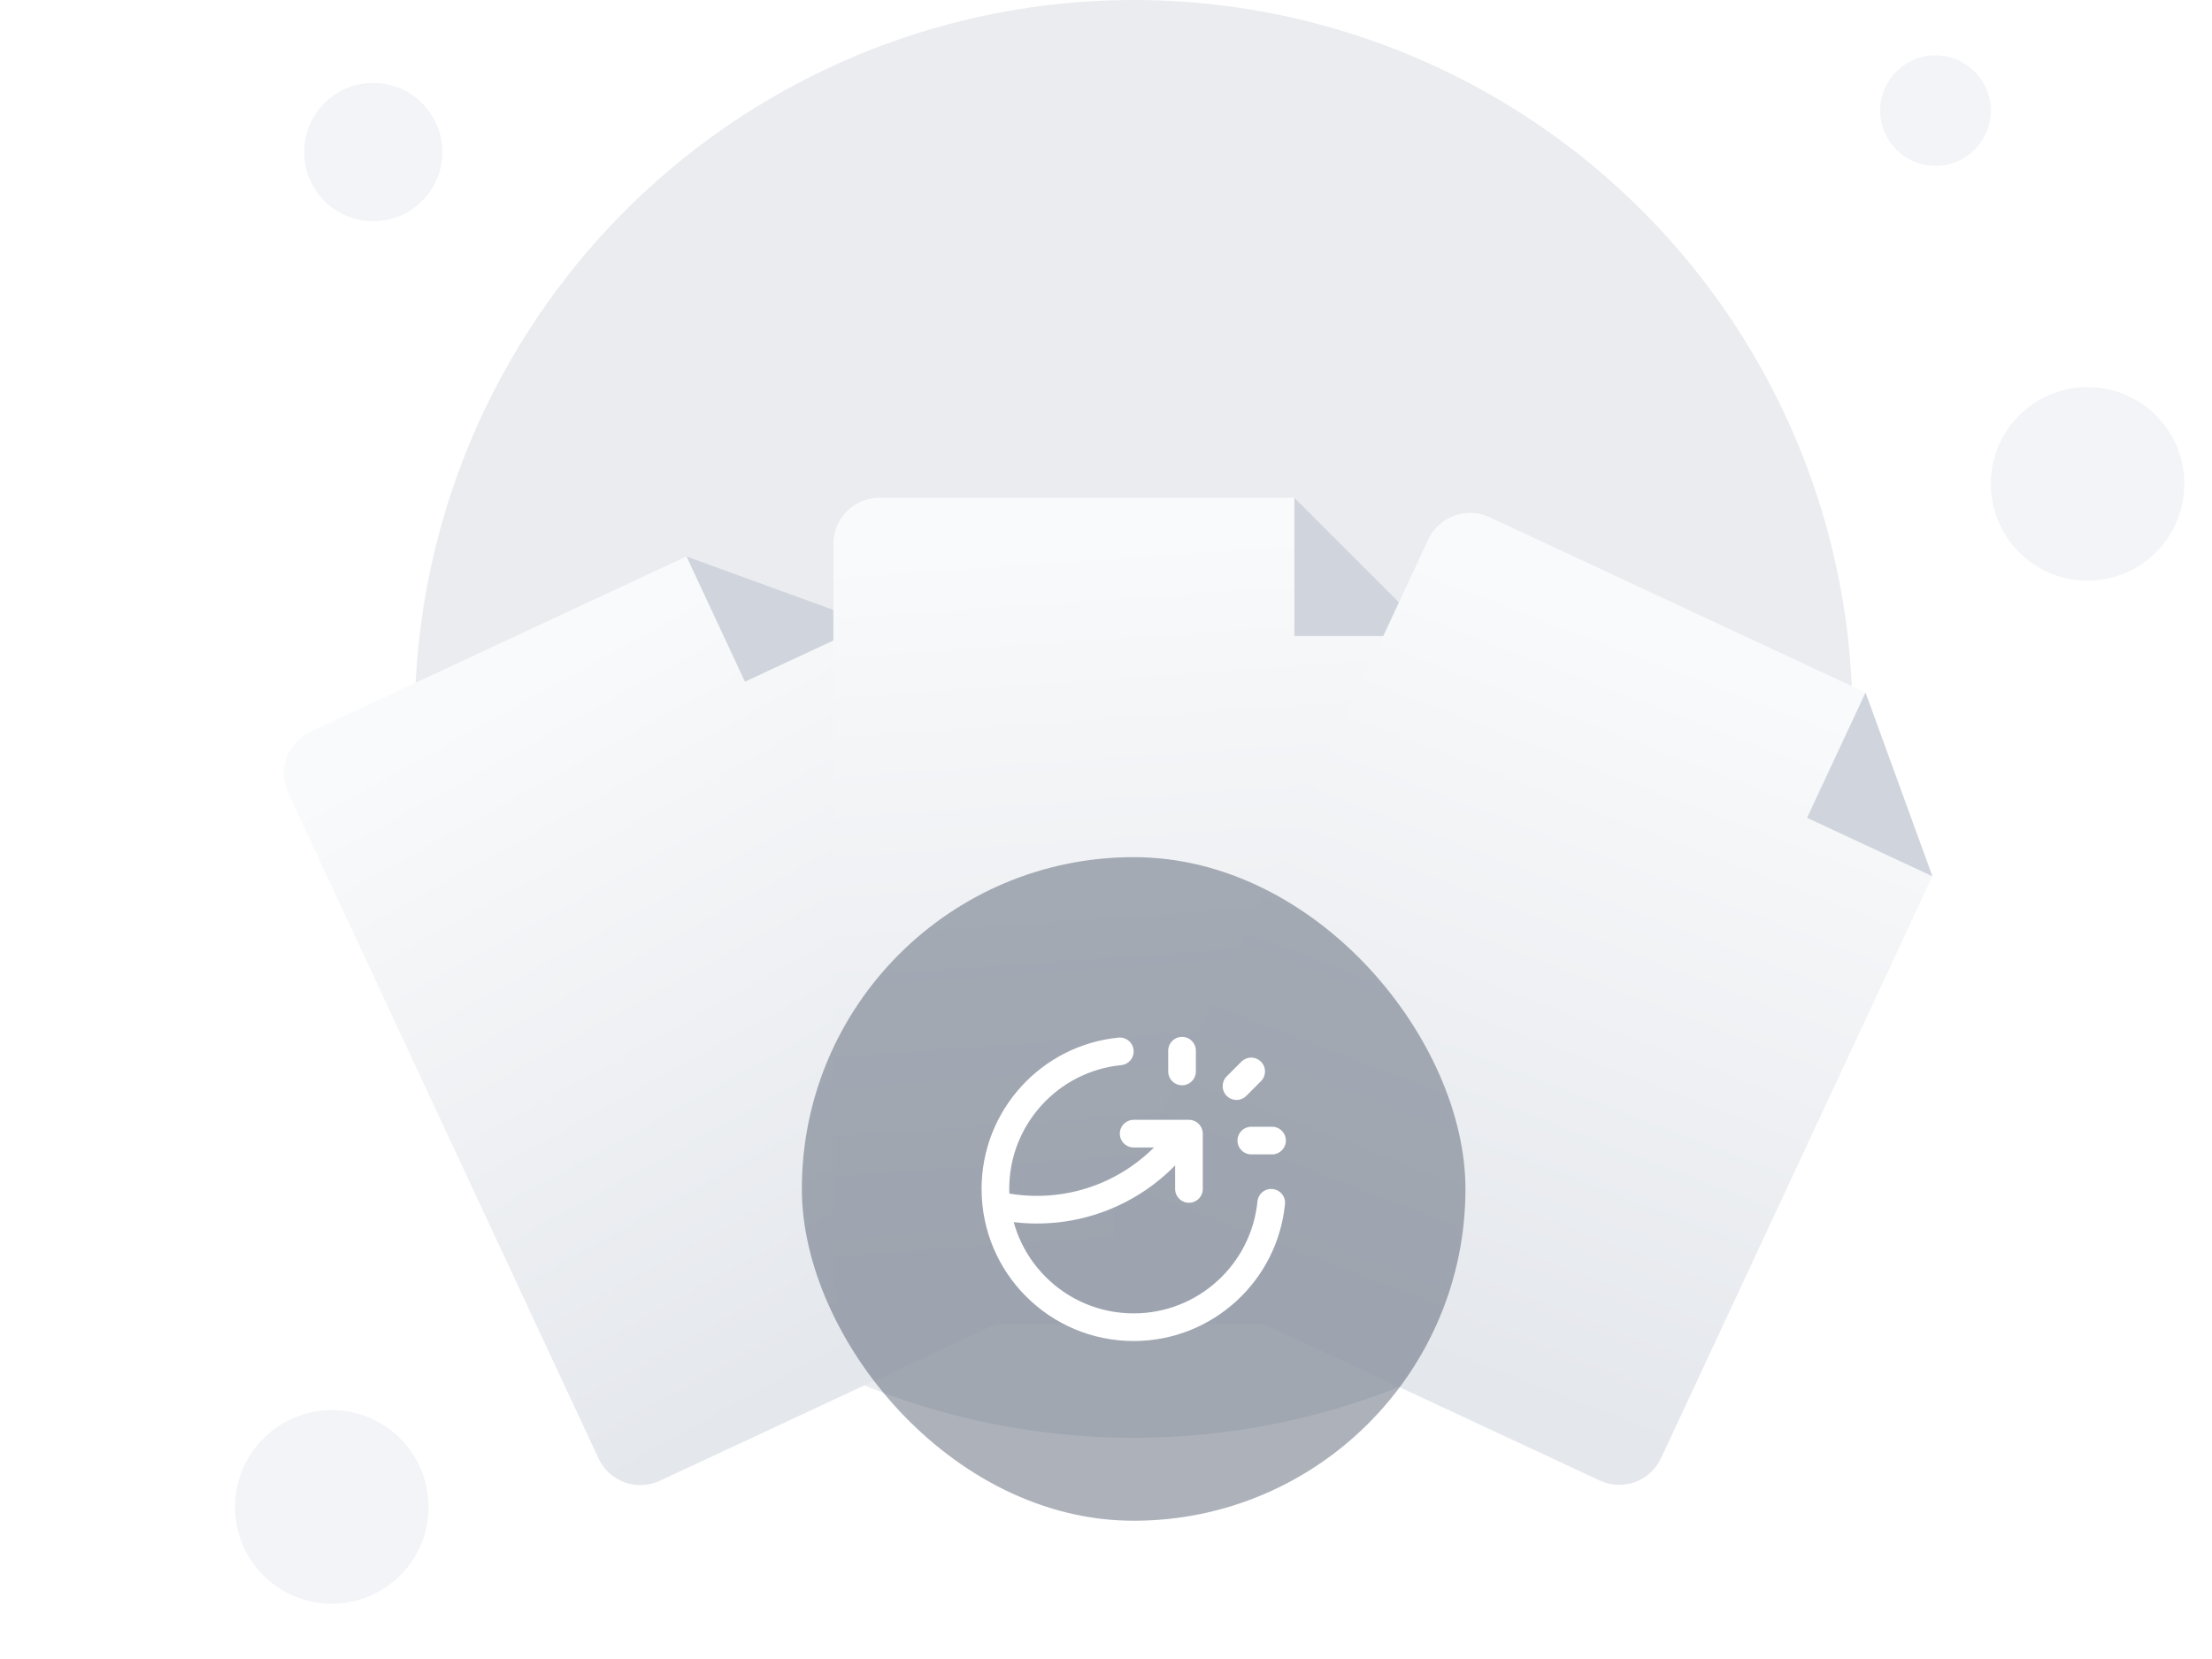 <svg width="160" height="120" viewBox="0 0 160 120" fill="none" xmlns="http://www.w3.org/2000/svg">
<circle cx="82" cy="52" r="52" fill="#EAECF0"/>
<g filter="url(#filter0_dd_14381_913387)">
<path d="M47.725 79.109L80.963 63.609C82.632 62.831 83.354 60.848 82.576 59.179L62.947 17.084L49.654 12.246L22.459 24.927C20.79 25.705 20.068 27.689 20.846 29.358L43.294 77.496C44.072 79.165 46.056 79.887 47.725 79.109Z" fill="url(#paint0_linear_14381_913387)"/>
<path d="M49.656 12.246L62.948 17.084L53.883 21.311L49.656 12.246Z" fill="#D0D5DD"/>
</g>
<g filter="url(#filter1_dd_14381_913387)">
<path d="M63.615 67.783H100.29C102.131 67.783 103.624 66.29 103.624 64.449V18.002L93.622 8H63.615C61.774 8 60.281 9.493 60.281 11.334V64.449C60.281 66.29 61.774 67.783 63.615 67.783Z" fill="url(#paint1_linear_14381_913387)"/>
<path d="M93.625 8L103.627 18.002H93.625V8Z" fill="#D0D5DD"/>
</g>
<g filter="url(#filter2_dd_14381_913387)">
<path d="M82.475 63.591L115.714 79.09C117.382 79.868 119.366 79.147 120.144 77.478L139.774 35.383L134.936 22.09L107.74 9.409C106.072 8.631 104.088 9.353 103.31 11.022L80.862 59.16C80.084 60.829 80.806 62.813 82.475 63.591Z" fill="url(#paint2_linear_14381_913387)"/>
<path d="M134.938 22.09L139.775 35.382L130.71 31.155L134.938 22.09Z" fill="#D0D5DD"/>
</g>
<circle cx="27" cy="11" r="5" fill="#F2F4F7"/>
<circle cx="24" cy="109" r="7" fill="#F2F4F7"/>
<circle cx="151" cy="35" r="7" fill="#F2F4F7"/>
<circle cx="140" cy="8" r="4" fill="#F2F4F7"/>
<rect x="58" y="62" width="48" height="48" rx="24" fill="#344054" fill-opacity="0.4"/>
<path d="M85.5 77.5V76M89.439 78.561L90.5 77.5M90.51 82.5H92.01M91.951 87C91.449 92.053 87.185 96 82 96C76.477 96 72 91.523 72 86C72 80.815 75.947 76.551 81 76.049M82 82H86V86M85.62 82C83.265 85.328 79.386 87.5 75 87.5C73.997 87.5 73.021 87.386 72.083 87.171" stroke="white" stroke-width="2" stroke-linecap="round" stroke-linejoin="round"/>
<defs>
<filter id="filter0_dd_14381_913387" x="-0.562" y="8.02" width="104.547" height="112.5" filterUnits="userSpaceOnUse" color-interpolation-filters="sRGB">
<feFlood flood-opacity="0" result="BackgroundImageFix"/>
<feColorMatrix in="SourceAlpha" type="matrix" values="0 0 0 0 0 0 0 0 0 0 0 0 0 0 0 0 0 0 127 0" result="hardAlpha"/>
<feMorphology radius="4" operator="erode" in="SourceAlpha" result="effect1_dropShadow_14381_913387"/>
<feOffset dy="8"/>
<feGaussianBlur stdDeviation="4"/>
<feColorMatrix type="matrix" values="0 0 0 0 0.063 0 0 0 0 0.094 0 0 0 0 0.157 0 0 0 0.03 0"/>
<feBlend mode="normal" in2="BackgroundImageFix" result="effect1_dropShadow_14381_913387"/>
<feColorMatrix in="SourceAlpha" type="matrix" values="0 0 0 0 0 0 0 0 0 0 0 0 0 0 0 0 0 0 127 0" result="hardAlpha"/>
<feMorphology radius="4" operator="erode" in="SourceAlpha" result="effect2_dropShadow_14381_913387"/>
<feOffset dy="20"/>
<feGaussianBlur stdDeviation="12"/>
<feColorMatrix type="matrix" values="0 0 0 0 0.063 0 0 0 0 0.094 0 0 0 0 0.157 0 0 0 0.08 0"/>
<feBlend mode="normal" in2="effect1_dropShadow_14381_913387" result="effect2_dropShadow_14381_913387"/>
<feBlend mode="normal" in="SourceGraphic" in2="effect2_dropShadow_14381_913387" result="shape"/>
</filter>
<filter id="filter1_dd_14381_913387" x="40.281" y="8" width="83.344" height="99.781" filterUnits="userSpaceOnUse" color-interpolation-filters="sRGB">
<feFlood flood-opacity="0" result="BackgroundImageFix"/>
<feColorMatrix in="SourceAlpha" type="matrix" values="0 0 0 0 0 0 0 0 0 0 0 0 0 0 0 0 0 0 127 0" result="hardAlpha"/>
<feMorphology radius="4" operator="erode" in="SourceAlpha" result="effect1_dropShadow_14381_913387"/>
<feOffset dy="8"/>
<feGaussianBlur stdDeviation="4"/>
<feColorMatrix type="matrix" values="0 0 0 0 0.063 0 0 0 0 0.094 0 0 0 0 0.157 0 0 0 0.03 0"/>
<feBlend mode="normal" in2="BackgroundImageFix" result="effect1_dropShadow_14381_913387"/>
<feColorMatrix in="SourceAlpha" type="matrix" values="0 0 0 0 0 0 0 0 0 0 0 0 0 0 0 0 0 0 127 0" result="hardAlpha"/>
<feMorphology radius="4" operator="erode" in="SourceAlpha" result="effect2_dropShadow_14381_913387"/>
<feOffset dy="20"/>
<feGaussianBlur stdDeviation="12"/>
<feColorMatrix type="matrix" values="0 0 0 0 0.063 0 0 0 0 0.094 0 0 0 0 0.157 0 0 0 0.08 0"/>
<feBlend mode="normal" in2="effect1_dropShadow_14381_913387" result="effect2_dropShadow_14381_913387"/>
<feBlend mode="normal" in="SourceGraphic" in2="effect2_dropShadow_14381_913387" result="shape"/>
</filter>
<filter id="filter2_dd_14381_913387" x="59.453" y="8" width="104.547" height="112.5" filterUnits="userSpaceOnUse" color-interpolation-filters="sRGB">
<feFlood flood-opacity="0" result="BackgroundImageFix"/>
<feColorMatrix in="SourceAlpha" type="matrix" values="0 0 0 0 0 0 0 0 0 0 0 0 0 0 0 0 0 0 127 0" result="hardAlpha"/>
<feMorphology radius="4" operator="erode" in="SourceAlpha" result="effect1_dropShadow_14381_913387"/>
<feOffset dy="8"/>
<feGaussianBlur stdDeviation="4"/>
<feColorMatrix type="matrix" values="0 0 0 0 0.063 0 0 0 0 0.094 0 0 0 0 0.157 0 0 0 0.03 0"/>
<feBlend mode="normal" in2="BackgroundImageFix" result="effect1_dropShadow_14381_913387"/>
<feColorMatrix in="SourceAlpha" type="matrix" values="0 0 0 0 0 0 0 0 0 0 0 0 0 0 0 0 0 0 127 0" result="hardAlpha"/>
<feMorphology radius="4" operator="erode" in="SourceAlpha" result="effect2_dropShadow_14381_913387"/>
<feOffset dy="20"/>
<feGaussianBlur stdDeviation="12"/>
<feColorMatrix type="matrix" values="0 0 0 0 0.063 0 0 0 0 0.094 0 0 0 0 0.157 0 0 0 0.08 0"/>
<feBlend mode="normal" in2="effect1_dropShadow_14381_913387" result="effect2_dropShadow_14381_913387"/>
<feBlend mode="normal" in="SourceGraphic" in2="effect2_dropShadow_14381_913387" result="shape"/>
</filter>
<linearGradient id="paint0_linear_14381_913387" x1="45.772" y1="79.239" x2="19.283" y2="31.451" gradientUnits="userSpaceOnUse">
<stop stop-color="#E4E7EC"/>
<stop offset="1" stop-color="#F9FAFB"/>
</linearGradient>
<linearGradient id="paint1_linear_14381_913387" x1="61.791" y1="67.076" x2="57.98" y2="12.571" gradientUnits="userSpaceOnUse">
<stop stop-color="#E4E7EC"/>
<stop offset="1" stop-color="#F9FAFB"/>
</linearGradient>
<linearGradient id="paint2_linear_14381_913387" x1="81.12" y1="62.178" x2="100.701" y2="11.17" gradientUnits="userSpaceOnUse">
<stop stop-color="#E4E7EC"/>
<stop offset="1" stop-color="#F9FAFB"/>
</linearGradient>
</defs>
</svg>
